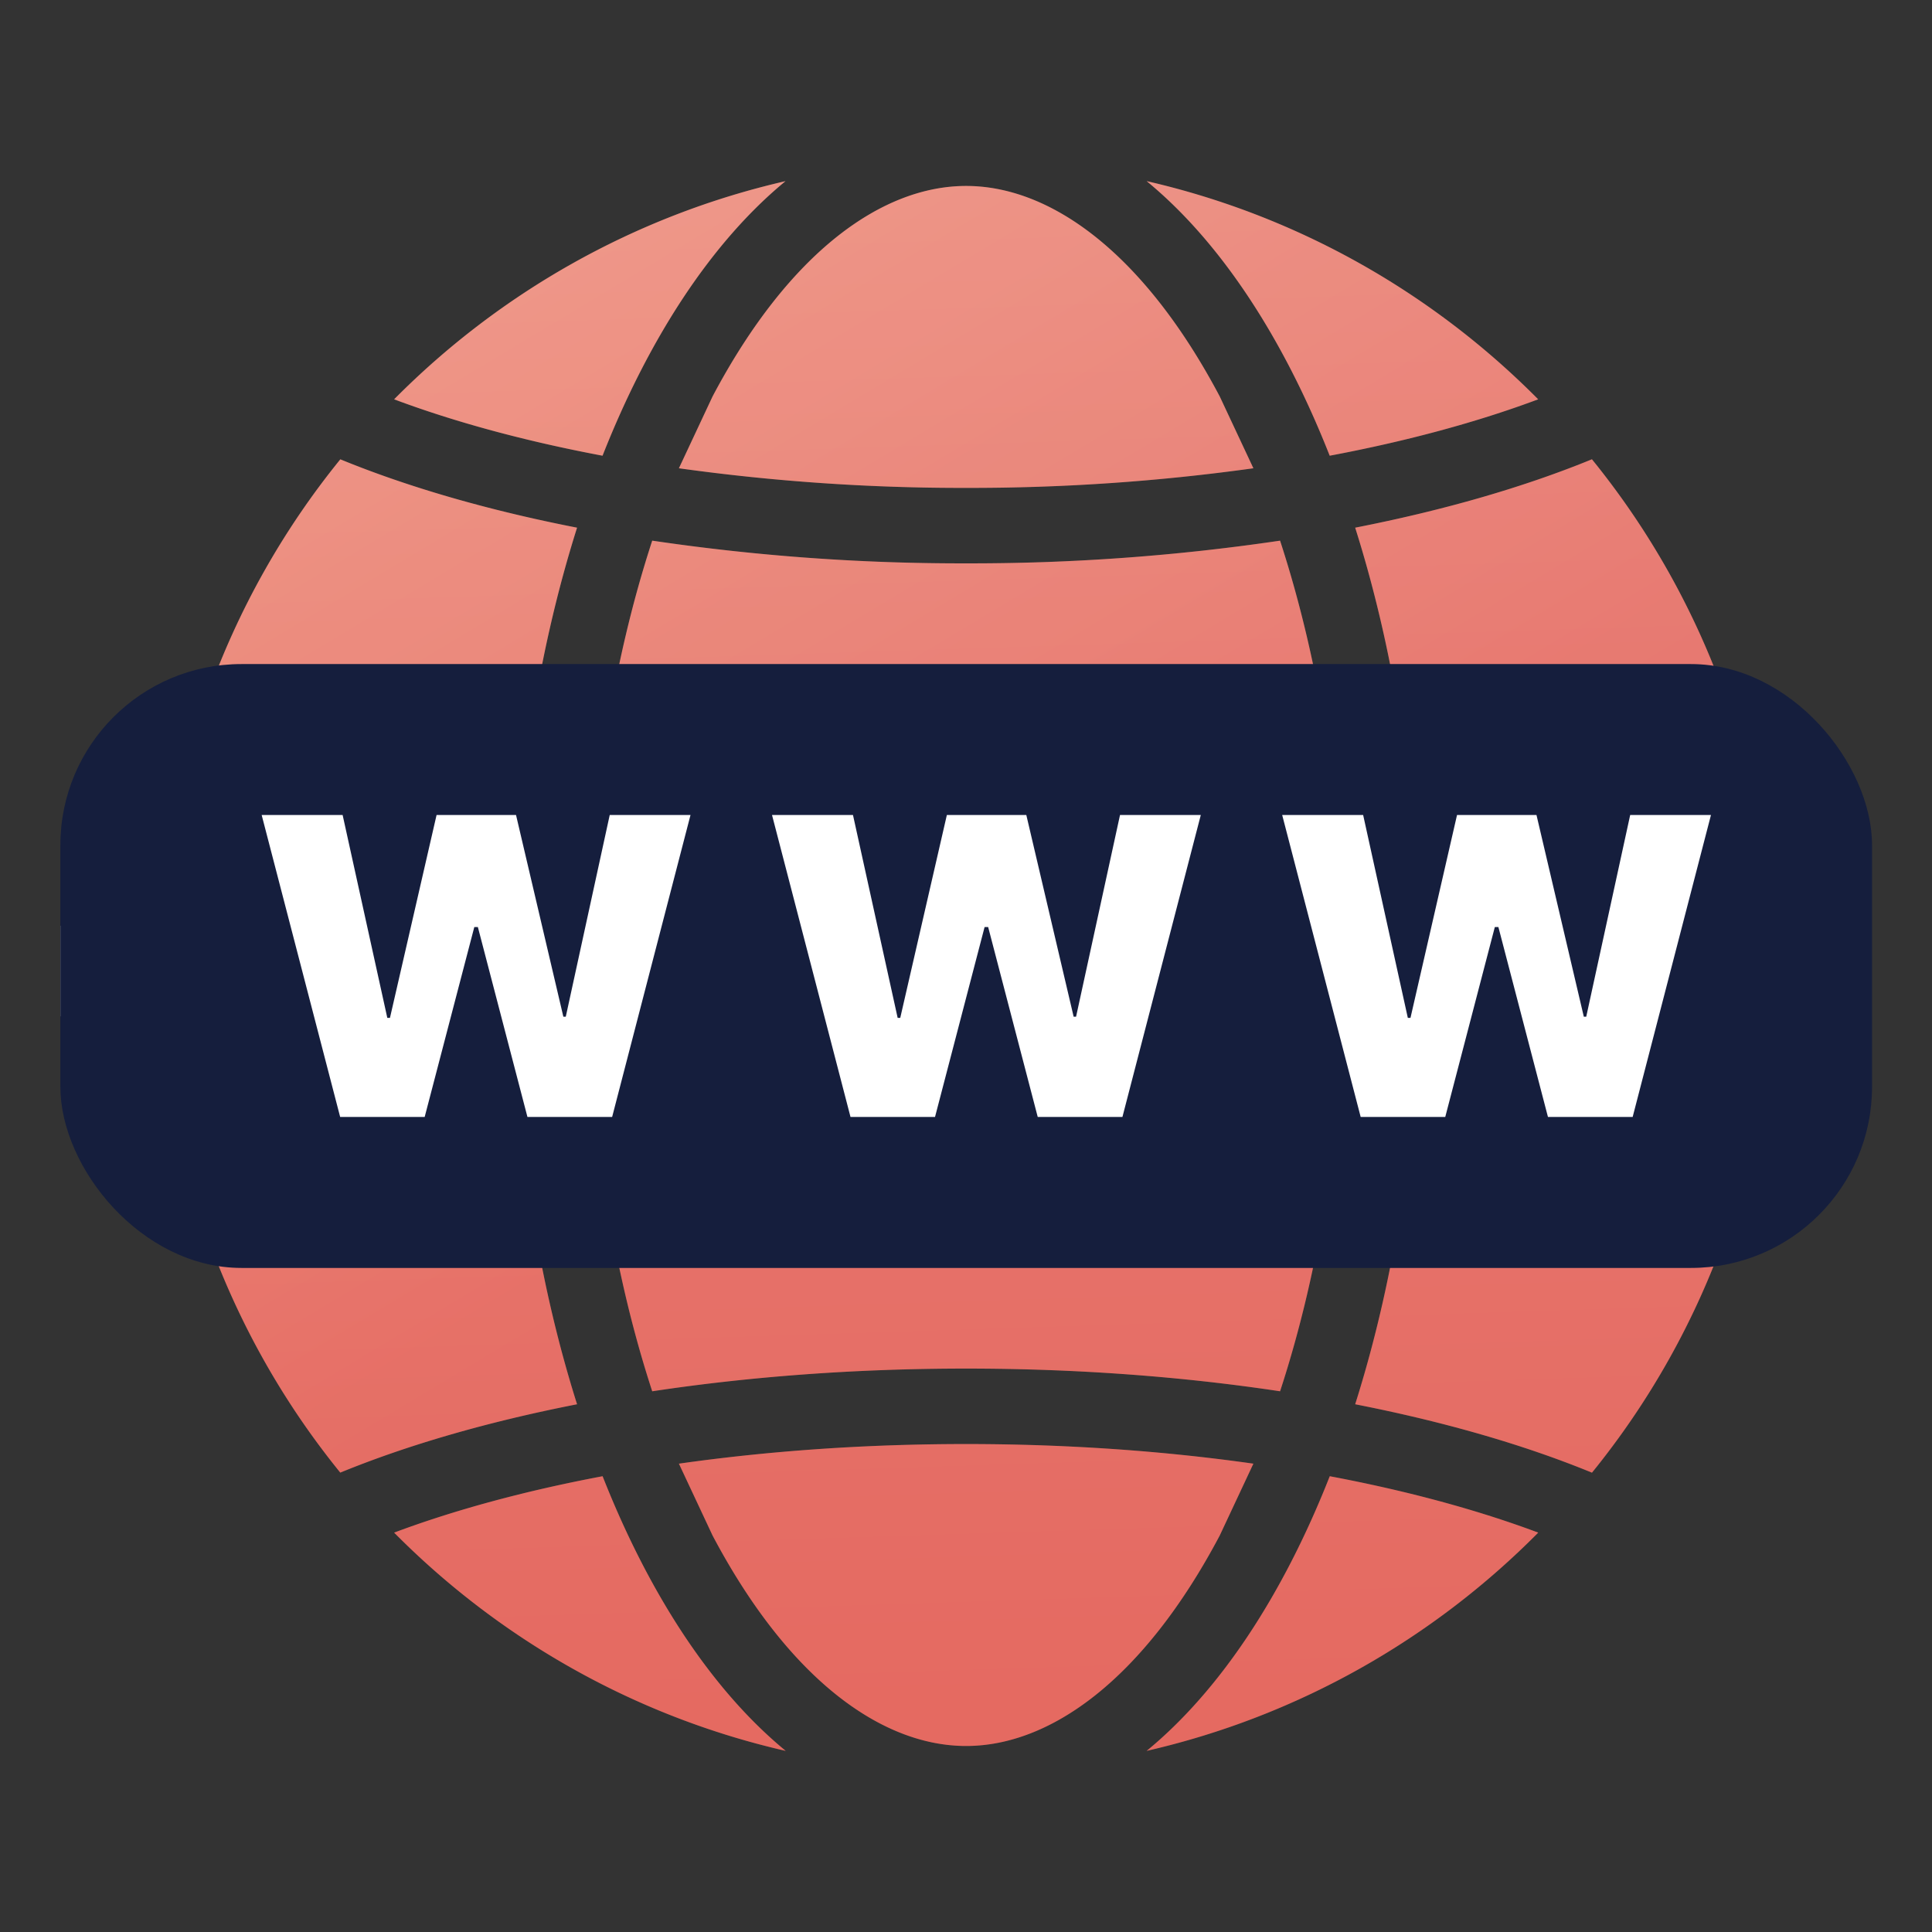 <svg xmlns="http://www.w3.org/2000/svg" width="32" height="32" fill="none" xmlns:v="https://vecta.io/nano"><rect width="100%" height="100%" fill="#333333" stroke="none"/><g fill-rule="evenodd"><use href="#C" fill="url(#A)"/><use href="#C" fill="url(#B)" fill-opacity=".2"/></g><path stroke="#fff" stroke-width="1.5" d="M30.174 16.084H1"/><rect x="1" y="10.999" width="30.007" height="10.002" rx="3" fill="#151e3d"/><path d="M22.537 18.5l-1.3-5.001h1.341l.74 3.36h.044l.771-3.36h1.316l.784 3.341h.04l.728-3.341h1.338L27.042 18.5h-1.403l-.821-3.145h-.059l-.821 3.145h-1.4zm-8.45 0l-1.3-5.001h1.341l.74 3.36h.043l.772-3.36h1.316l.784 3.341h.04l.728-3.341h1.338L18.591 18.5h-1.403l-.821-3.145h-.059l-.821 3.145h-1.4zm-8.453 0l-1.3-5.001h1.341l.74 3.36h.044l.772-3.36h1.316l.784 3.341h.04l.728-3.341h1.338L10.139 18.5H8.736l-.821-3.145h-.059L7.034 18.5h-1.4z" fill="#fff"/><defs><linearGradient id="A" x1="21.275" y1="14.83" x2="8.916" y2="-5.763" gradientUnits="userSpaceOnUse"><stop stop-color="#e56a61"/><stop offset="1" stop-color="#f19881"/></linearGradient><linearGradient id="B" x1="15.692" y1="33.384" x2="14.662" y2="1.422" gradientUnits="userSpaceOnUse"><stop offset=".168" stop-color="#e56a61"/><stop offset="1" stop-color="#f6e0df"/></linearGradient><path id="C" d="M25.477 6.614C23.73 4.851 21.495 3.573 18.992 3c1.21.994 2.254 2.573 3.032 4.548 1.292-.243 2.456-.561 3.453-.934zM13.012 3c-2.503.574-4.738 1.851-6.484 3.614.996.373 2.161.691 3.452.934.778-1.975 1.822-3.554 3.031-4.548zm13.356 4.607c-1.12.459-2.446.844-3.922 1.133.672 2.123 1.058 4.606 1.058 7.26s-.386 5.136-1.058 7.259c1.476.289 2.802.673 3.922 1.133A13.28 13.28 0 0 0 29.339 16a13.28 13.28 0 0 0-2.971-8.392zm-.89 17.778c-.997-.373-2.161-.691-3.453-.934-.778 1.976-1.823 3.555-3.033 4.549 2.504-.573 4.74-1.851 6.486-3.615zM13.013 29c-2.504-.573-4.739-1.852-6.485-3.615.996-.373 2.161-.691 3.453-.934.778 1.975 1.823 3.555 3.033 4.549zm-7.376-4.608A13.28 13.28 0 0 1 2.666 16a13.28 13.28 0 0 1 2.971-8.392c1.12.459 2.446.844 3.921 1.132C8.886 10.863 8.5 13.346 8.5 16s.386 5.136 1.058 7.259c-1.476.289-2.802.673-3.922 1.132zM21.202 8.955c.659 2.018 1.052 4.43 1.052 7.045s-.392 5.027-1.052 7.044c-1.61-.243-3.364-.376-5.2-.376s-3.59.133-5.199.376c-.659-2.018-1.052-4.43-1.052-7.044s.392-5.027 1.052-7.045a35.05 35.05 0 0 0 5.199.376 35.05 35.05 0 0 0 5.2-.376zm-.442-1.199a34.01 34.01 0 0 1-4.758.325 34.01 34.01 0 0 1-4.757-.325l.558-1.191c1.274-2.406 2.819-3.485 4.199-3.485s2.926 1.079 4.2 3.485l.558 1.191zm-.558 17.678l.558-1.191c-1.47-.209-3.073-.325-4.758-.325s-3.287.116-4.757.325l.558 1.191c1.274 2.407 2.819 3.485 4.199 3.485s2.926-1.078 4.2-3.485z"/></defs></svg>